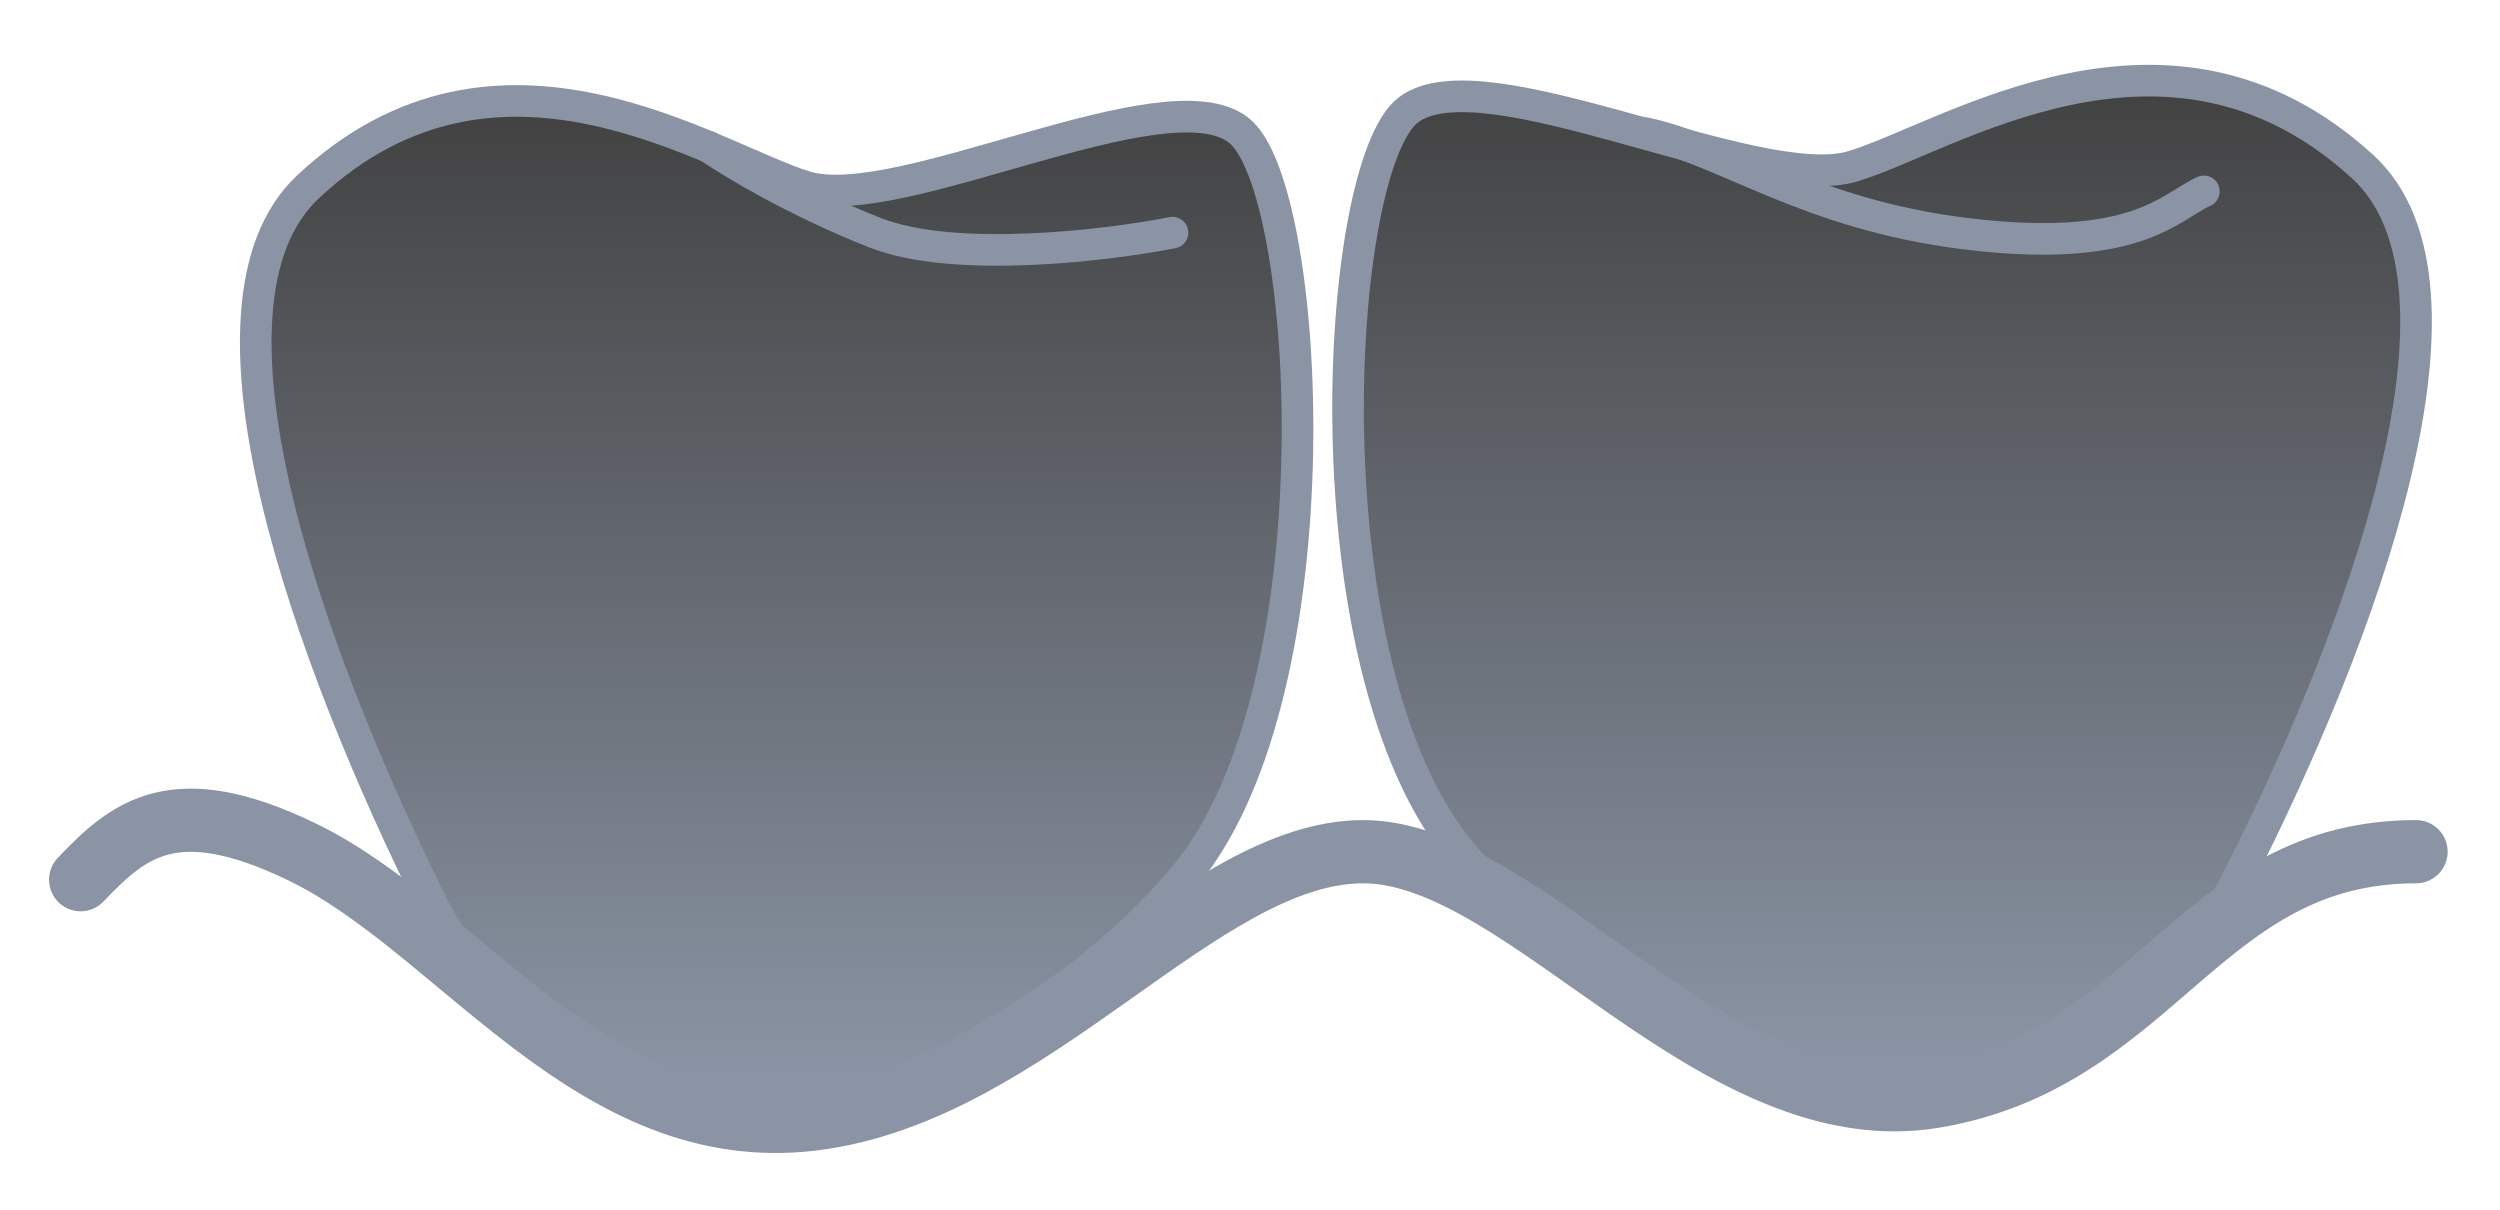 <?xml version="1.0" encoding="UTF-8"?> <svg xmlns="http://www.w3.org/2000/svg" width="31" height="15" viewBox="0 0 31 15" fill="none"><path d="M3.82 2.316C2.235 3.8 3.869 8.223 5.364 11.225C5.865 12.23 6.738 12.989 7.772 13.428C8.881 13.899 10.134 13.987 11.214 13.453C12.378 12.878 13.751 12.002 14.707 10.845C16.613 8.537 16.262 2.316 15.359 1.614C14.456 0.911 11.145 2.667 9.991 2.316C8.837 1.965 6.178 0.108 3.82 2.316Z" fill="url(#paint0_linear_273_1150)" stroke="#8A94A4" stroke-width="0.392"></path><path d="M29.294 2.064C30.911 3.541 29.259 7.93 27.732 10.931C27.206 11.965 26.296 12.74 25.224 13.184C24.097 13.65 22.831 13.738 21.732 13.21C20.535 12.635 19.118 11.756 18.134 10.593C16.179 8.285 16.539 2.064 17.465 1.362C18.391 0.66 21.785 2.415 22.968 2.064C24.151 1.713 26.876 -0.144 29.294 2.064Z" fill="url(#paint1_linear_273_1150)" stroke="#8A94A4" stroke-width="0.392"></path><path d="M20.398 1.65C21.392 1.856 22.411 2.656 24.369 2.897C26.496 3.159 26.912 2.558 27.328 2.373" stroke="#8A94A4" stroke-width="0.392" stroke-linecap="round"></path><path d="M14.539 2.885C13.719 3.046 11.833 3.273 10.849 2.885C9.865 2.497 9.061 2.012 8.783 1.818" stroke="#8A94A4" stroke-width="0.392" stroke-linecap="round"></path><path d="M1 10.908C1.601 10.276 2.167 9.803 3.74 10.561C5.706 11.509 7.345 14.209 10.076 13.877C12.807 13.546 14.883 10.561 16.904 10.561C18.925 10.561 21.274 14.067 24.005 13.593C26.736 13.119 27.283 10.561 29.959 10.561" stroke="#8A94A4" stroke-width="0.784" stroke-linecap="round"></path><defs><linearGradient id="paint0_linear_273_1150" x1="9.63" y1="1.252" x2="9.63" y2="13.357" gradientUnits="userSpaceOnUse"><stop stop-color="#414141"></stop><stop offset="1" stop-color="#8A94A4"></stop></linearGradient><linearGradient id="paint1_linear_273_1150" x1="23.337" y1="1" x2="23.337" y2="13.106" gradientUnits="userSpaceOnUse"><stop stop-color="#414141"></stop><stop offset="1" stop-color="#8A94A4"></stop></linearGradient></defs></svg> 